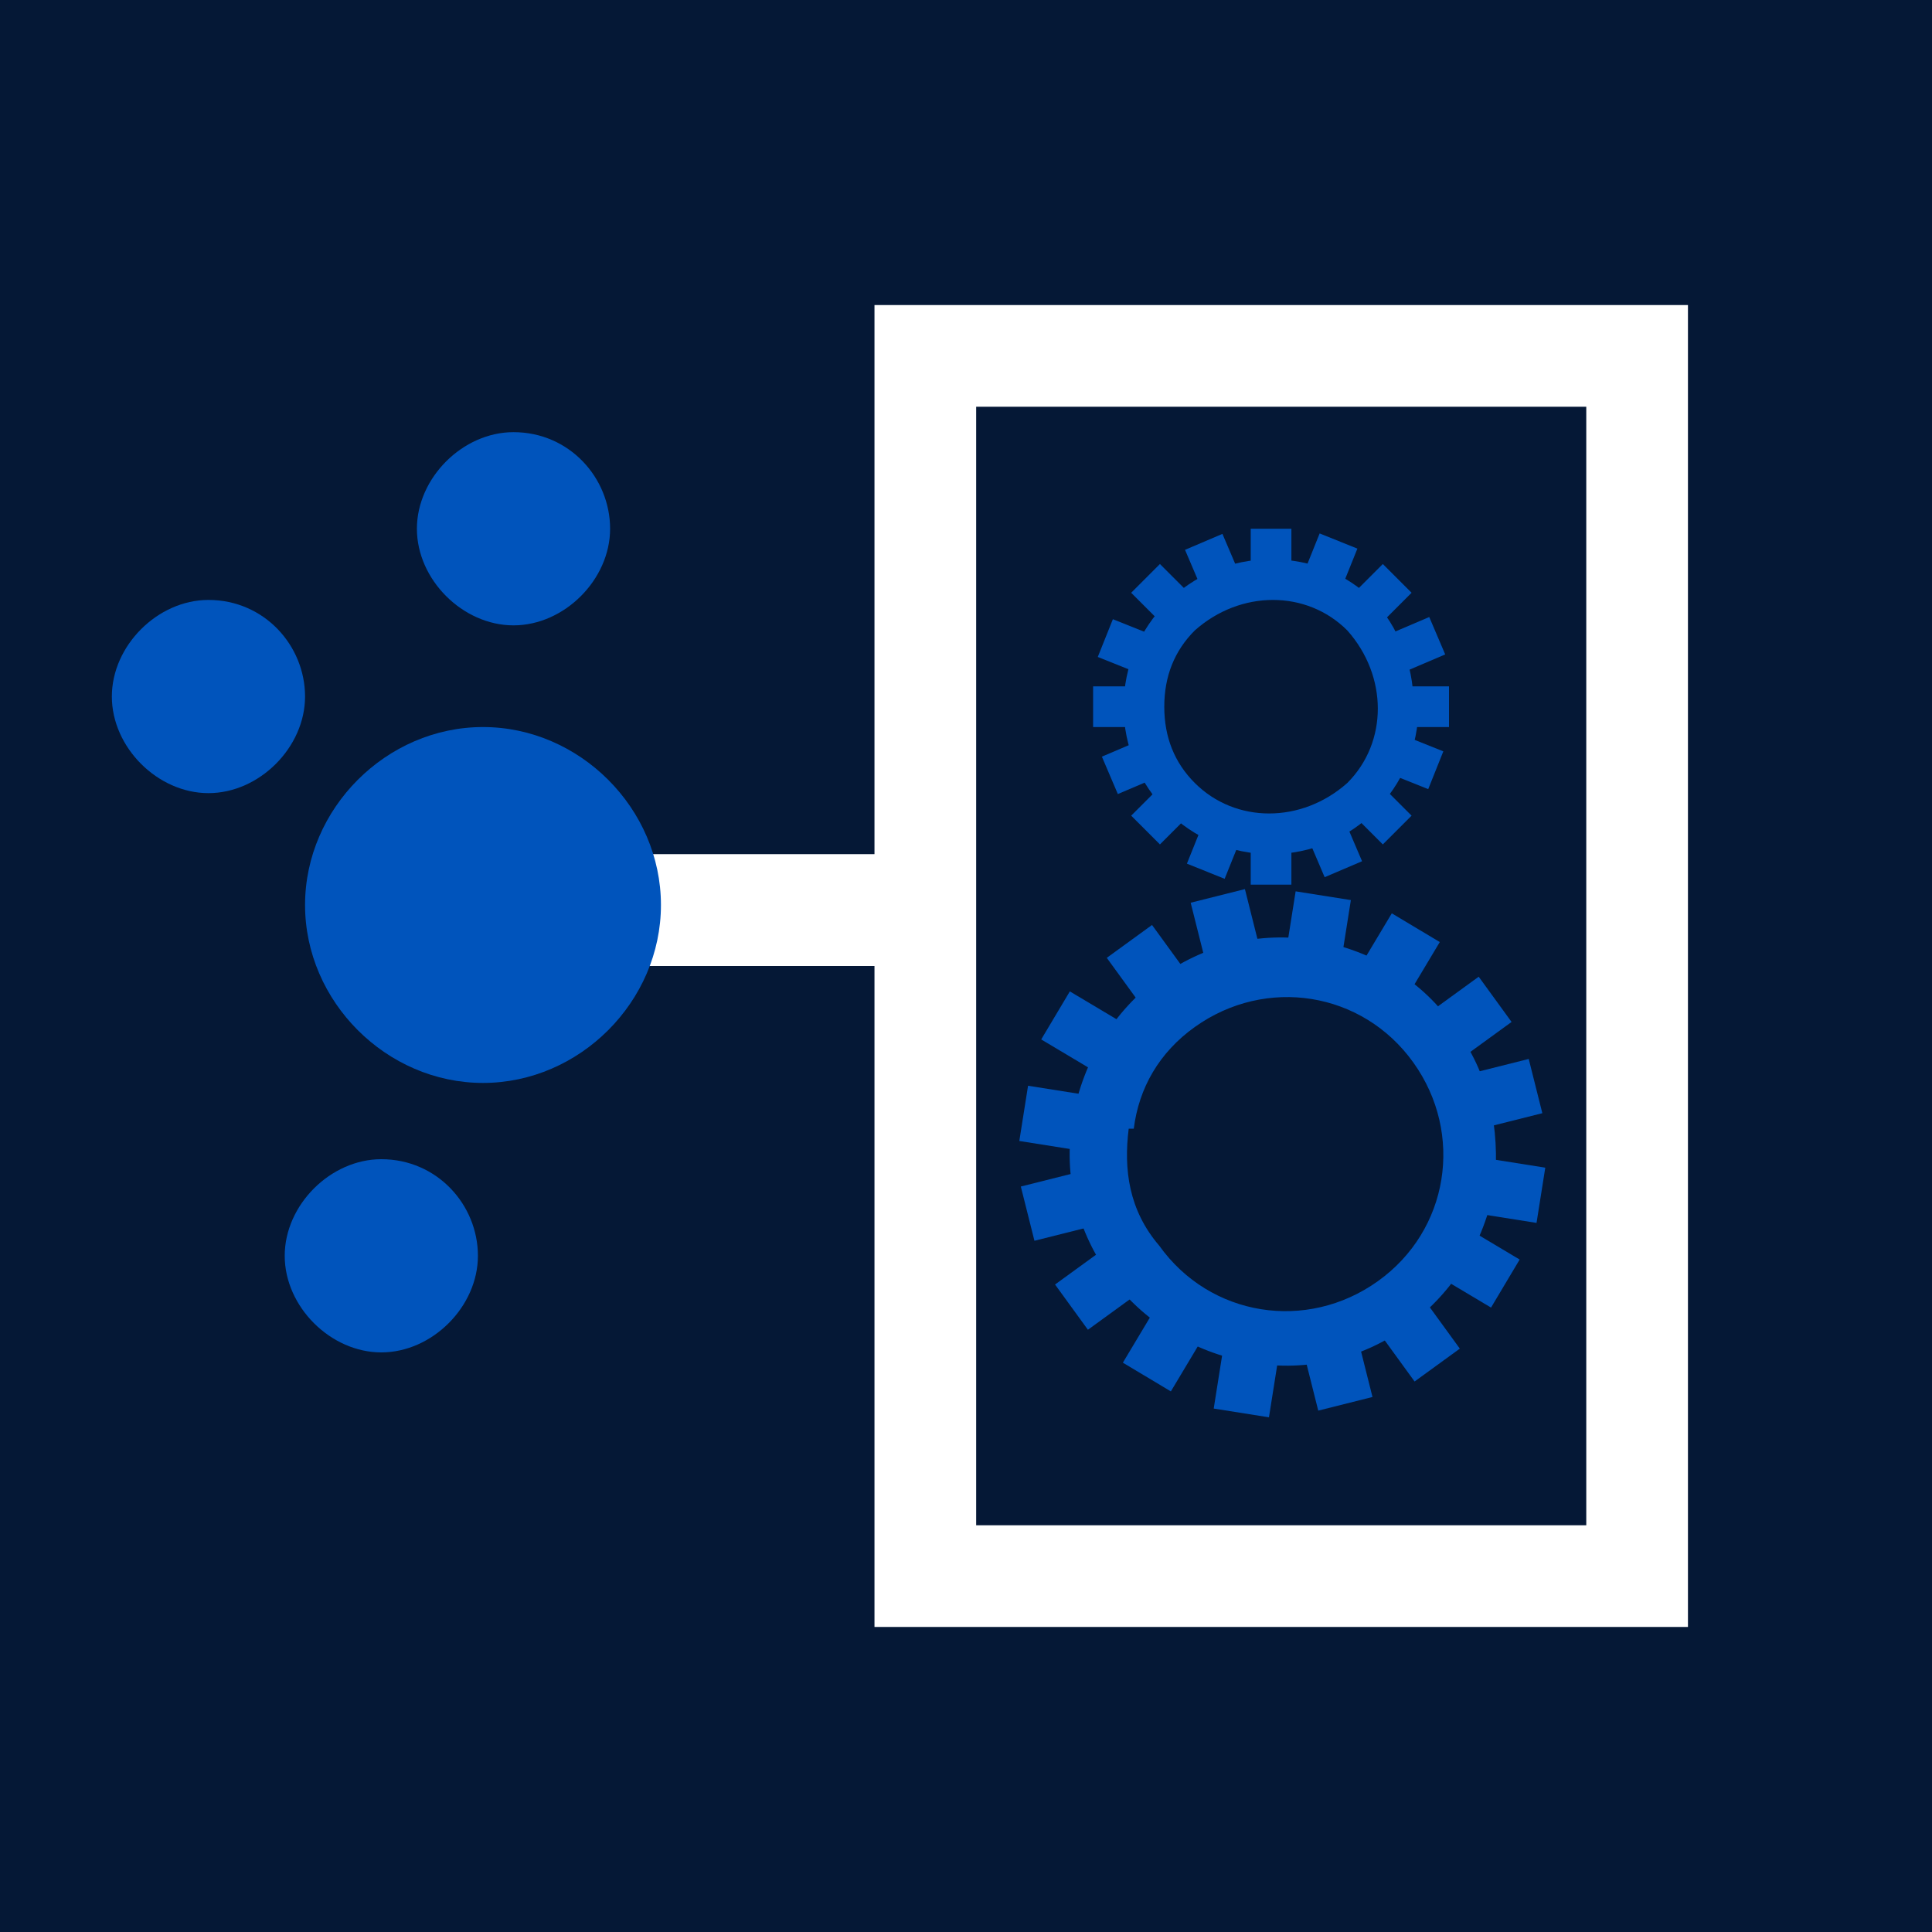 <?xml version="1.0" encoding="UTF-8"?>
<svg xmlns="http://www.w3.org/2000/svg" version="1.1" viewBox="0 0 38 38">
  <defs>
    <style>
      .cls-1, .cls-2, .cls-3 {
        fill: none;
      }

      .cls-4 {
        fill: #0054bc;
      }

      .cls-5 {
        fill: #051836;
      }

      .cls-6 {
        fill: #fff;
      }

      .cls-2 {
        stroke: #fff;
        stroke-width: 2px;
      }

      .cls-3 {
        stroke: #707070;
      }
    </style>
  </defs>
  <!-- Generator: Adobe Illustrator 28.7.1, SVG Export Plug-In . SVG Version: 1.2.0 Build 142)  -->
  <g>
    <g id="Layer_1">
      <g>
        <g>
          <rect class="cls-5" width="38" height="38"/>
          <path class="cls-3" d="M29.7,19"/>
        </g>
        <g>
          <g>
            <line class="cls-1" x1="28.3" y1="26.8" x2="22.2" y2="18.5"/>
            <rect class="cls-4" x="24.7" y="17.5" width="1.1" height="10.3" transform="translate(-8.5 19.2) rotate(-36)"/>
          </g>
          <g>
            <line class="cls-1" x1="29.4" y1="19.7" x2="21.1" y2="25.7"/>
            <rect class="cls-4" x="20.1" y="22.1" width="10.3" height="1.1" transform="translate(-8.5 19.2) rotate(-36)"/>
          </g>
          <g>
            <line class="cls-1" x1="26" y1="17.6" x2="24.4" y2="27.8"/>
            <rect class="cls-4" x="20.1" y="22.1" width="10.3" height="1.1" transform="translate(-1.1 44.1) rotate(-81)"/>
          </g>
          <g>
            <line class="cls-1" x1="20.2" y1="21.9" x2="30.3" y2="23.5"/>
            <rect class="cls-4" x="24.7" y="17.5" width="1.1" height="10.3" transform="translate(-1.1 44.1) rotate(-81)"/>
          </g>
          <g>
            <line class="cls-1" x1="30.2" y1="21.4" x2="20.3" y2="23.9"/>
            <rect class="cls-4" x="20.1" y="22.1" width="10.3" height="1.1" transform="translate(-4.8 6.8) rotate(-14.1)"/>
          </g>
          <g>
            <line class="cls-1" x1="24" y1="17.7" x2="26.5" y2="27.7"/>
            <rect class="cls-4" x="24.7" y="17.5" width="1.1" height="10.3" transform="translate(-4.8 6.8) rotate(-14.1)"/>
          </g>
          <g>
            <line class="cls-1" x1="20.8" y1="20" x2="29.7" y2="25.3"/>
            <rect class="cls-4" x="24.7" y="17.5" width="1.1" height="10.3" transform="translate(-7.2 32.7) rotate(-59.2)"/>
          </g>
          <g>
            <line class="cls-1" x1="22.6" y1="27.1" x2="27.9" y2="18.3"/>
            <rect class="cls-4" x="20.1" y="22.1" width="10.3" height="1.1" transform="translate(-7.2 32.7) rotate(-59.1)"/>
          </g>
          <g>
            <circle class="cls-5" cx="25.2" cy="22.7" r="3.6"/>
            <path class="cls-4" d="M29.4,23.3c-.4,2.3-2.5,3.9-4.8,3.5-2.3-.4-3.9-2.5-3.5-4.8.4-2.3,2.5-3.9,4.8-3.5,1.1.2,2.1.8,2.7,1.7.7.9.9,2,.8,3.1ZM22.2,22.2c-.1.8,0,1.6.6,2.3,1,1.4,2.9,1.7,4.3.7,1.4-1,1.7-2.9.7-4.3-1-1.4-2.9-1.7-4.3-.7-.7.5-1.1,1.2-1.2,2Z"/>
          </g>
        </g>
        <g>
          <g>
            <line class="cls-1" x1="27.5" y1="16.4" x2="22.5" y2="11.4"/>
            <rect class="cls-4" x="24.6" y="10.4" width=".8" height="7" transform="translate(-2.5 21.7) rotate(-45)"/>
          </g>
          <g>
            <line class="cls-1" x1="27.5" y1="11.4" x2="22.5" y2="16.4"/>
            <rect class="cls-4" x="21.5" y="13.5" width="7" height=".8" transform="translate(-2.5 21.7) rotate(-45)"/>
          </g>
          <g>
            <line class="cls-1" x1="25" y1="10.4" x2="25" y2="17.4"/>
            <rect class="cls-4" x="24.6" y="10.4" width=".8" height="7"/>
          </g>
          <g>
            <line class="cls-1" x1="21.5" y1="13.9" x2="28.5" y2="13.9"/>
            <rect class="cls-4" x="21.5" y="13.5" width="7" height=".8"/>
          </g>
          <g>
            <line class="cls-1" x1="28.2" y1="12.5" x2="21.8" y2="15.3"/>
            <rect class="cls-4" x="21.5" y="13.5" width="7" height=".8" transform="translate(-3.4 10.9) rotate(-23.1)"/>
          </g>
          <g>
            <line class="cls-1" x1="23.6" y1="10.6" x2="26.4" y2="17.1"/>
            <rect class="cls-4" x="24.6" y="10.4" width=".8" height="7" transform="translate(-3.4 10.9) rotate(-23.1)"/>
          </g>
          <g>
            <line class="cls-1" x1="21.7" y1="12.6" x2="28.2" y2="15.2"/>
            <rect class="cls-4" x="24.6" y="10.4" width=".8" height="7" transform="translate(2.8 31.9) rotate(-68.2)"/>
          </g>
          <g>
            <line class="cls-1" x1="23.7" y1="17.1" x2="26.3" y2="10.6"/>
            <rect class="cls-4" x="21.5" y="13.5" width="7" height=".8" transform="translate(2.8 31.9) rotate(-68.1)"/>
          </g>
          <g>
            <circle class="cls-5" cx="25" cy="13.9" r="2.5"/>
            <path class="cls-4" d="M27.9,13.9c0,1.6-1.3,2.9-2.9,2.9-1.6,0-2.9-1.3-2.9-2.9,0-1.6,1.3-2.9,2.9-2.9.8,0,1.5.3,2,.8.5.5.8,1.3.8,2ZM22.9,13.9c0,.6.2,1.1.6,1.5.8.8,2.1.8,3,0,.8-.8.8-2.1,0-3-.8-.8-2.1-.8-3,0-.4.4-.6.9-.6,1.5Z"/>
          </g>
        </g>
        <rect class="cls-6" x="8.4" y="16.8" width="9.3" height="2.2"/>
        <path class="cls-4" d="M9.5,14.3c-1.9,0-3.5,1.6-3.5,3.5s1.6,3.5,3.5,3.5,3.5-1.6,3.5-3.5c0-1.9-1.6-3.5-3.5-3.5h0Z"/>
        <path class="cls-4" d="M7.5,22.8c-1,0-1.9.9-1.9,1.9,0,1,.9,1.9,1.9,1.9s1.9-.9,1.9-1.9c0-1-.8-1.9-1.9-1.9,0,0,0,0,0,0Z"/>
        <path class="cls-4" d="M4.1,11.8c-1,0-1.9.9-1.9,1.9,0,1,.9,1.9,1.9,1.9s1.9-.9,1.9-1.9c0-1-.8-1.9-1.9-1.9,0,0,0,0,0,0Z"/>
        <path class="cls-4" d="M10.1,8.5c-1,0-1.9.9-1.9,1.9,0,1,.9,1.9,1.9,1.9s1.9-.9,1.9-1.9c0-1-.8-1.9-1.9-1.9,0,0,0,0,0,0Z"/>
        <g>
          <rect class="cls-1" x="17.2" y="6" width="16" height="26"/>
          <rect class="cls-2" x="18.2" y="7" width="14" height="24"/>
        </g>
      </g>
    </g>
  </g>
</svg>